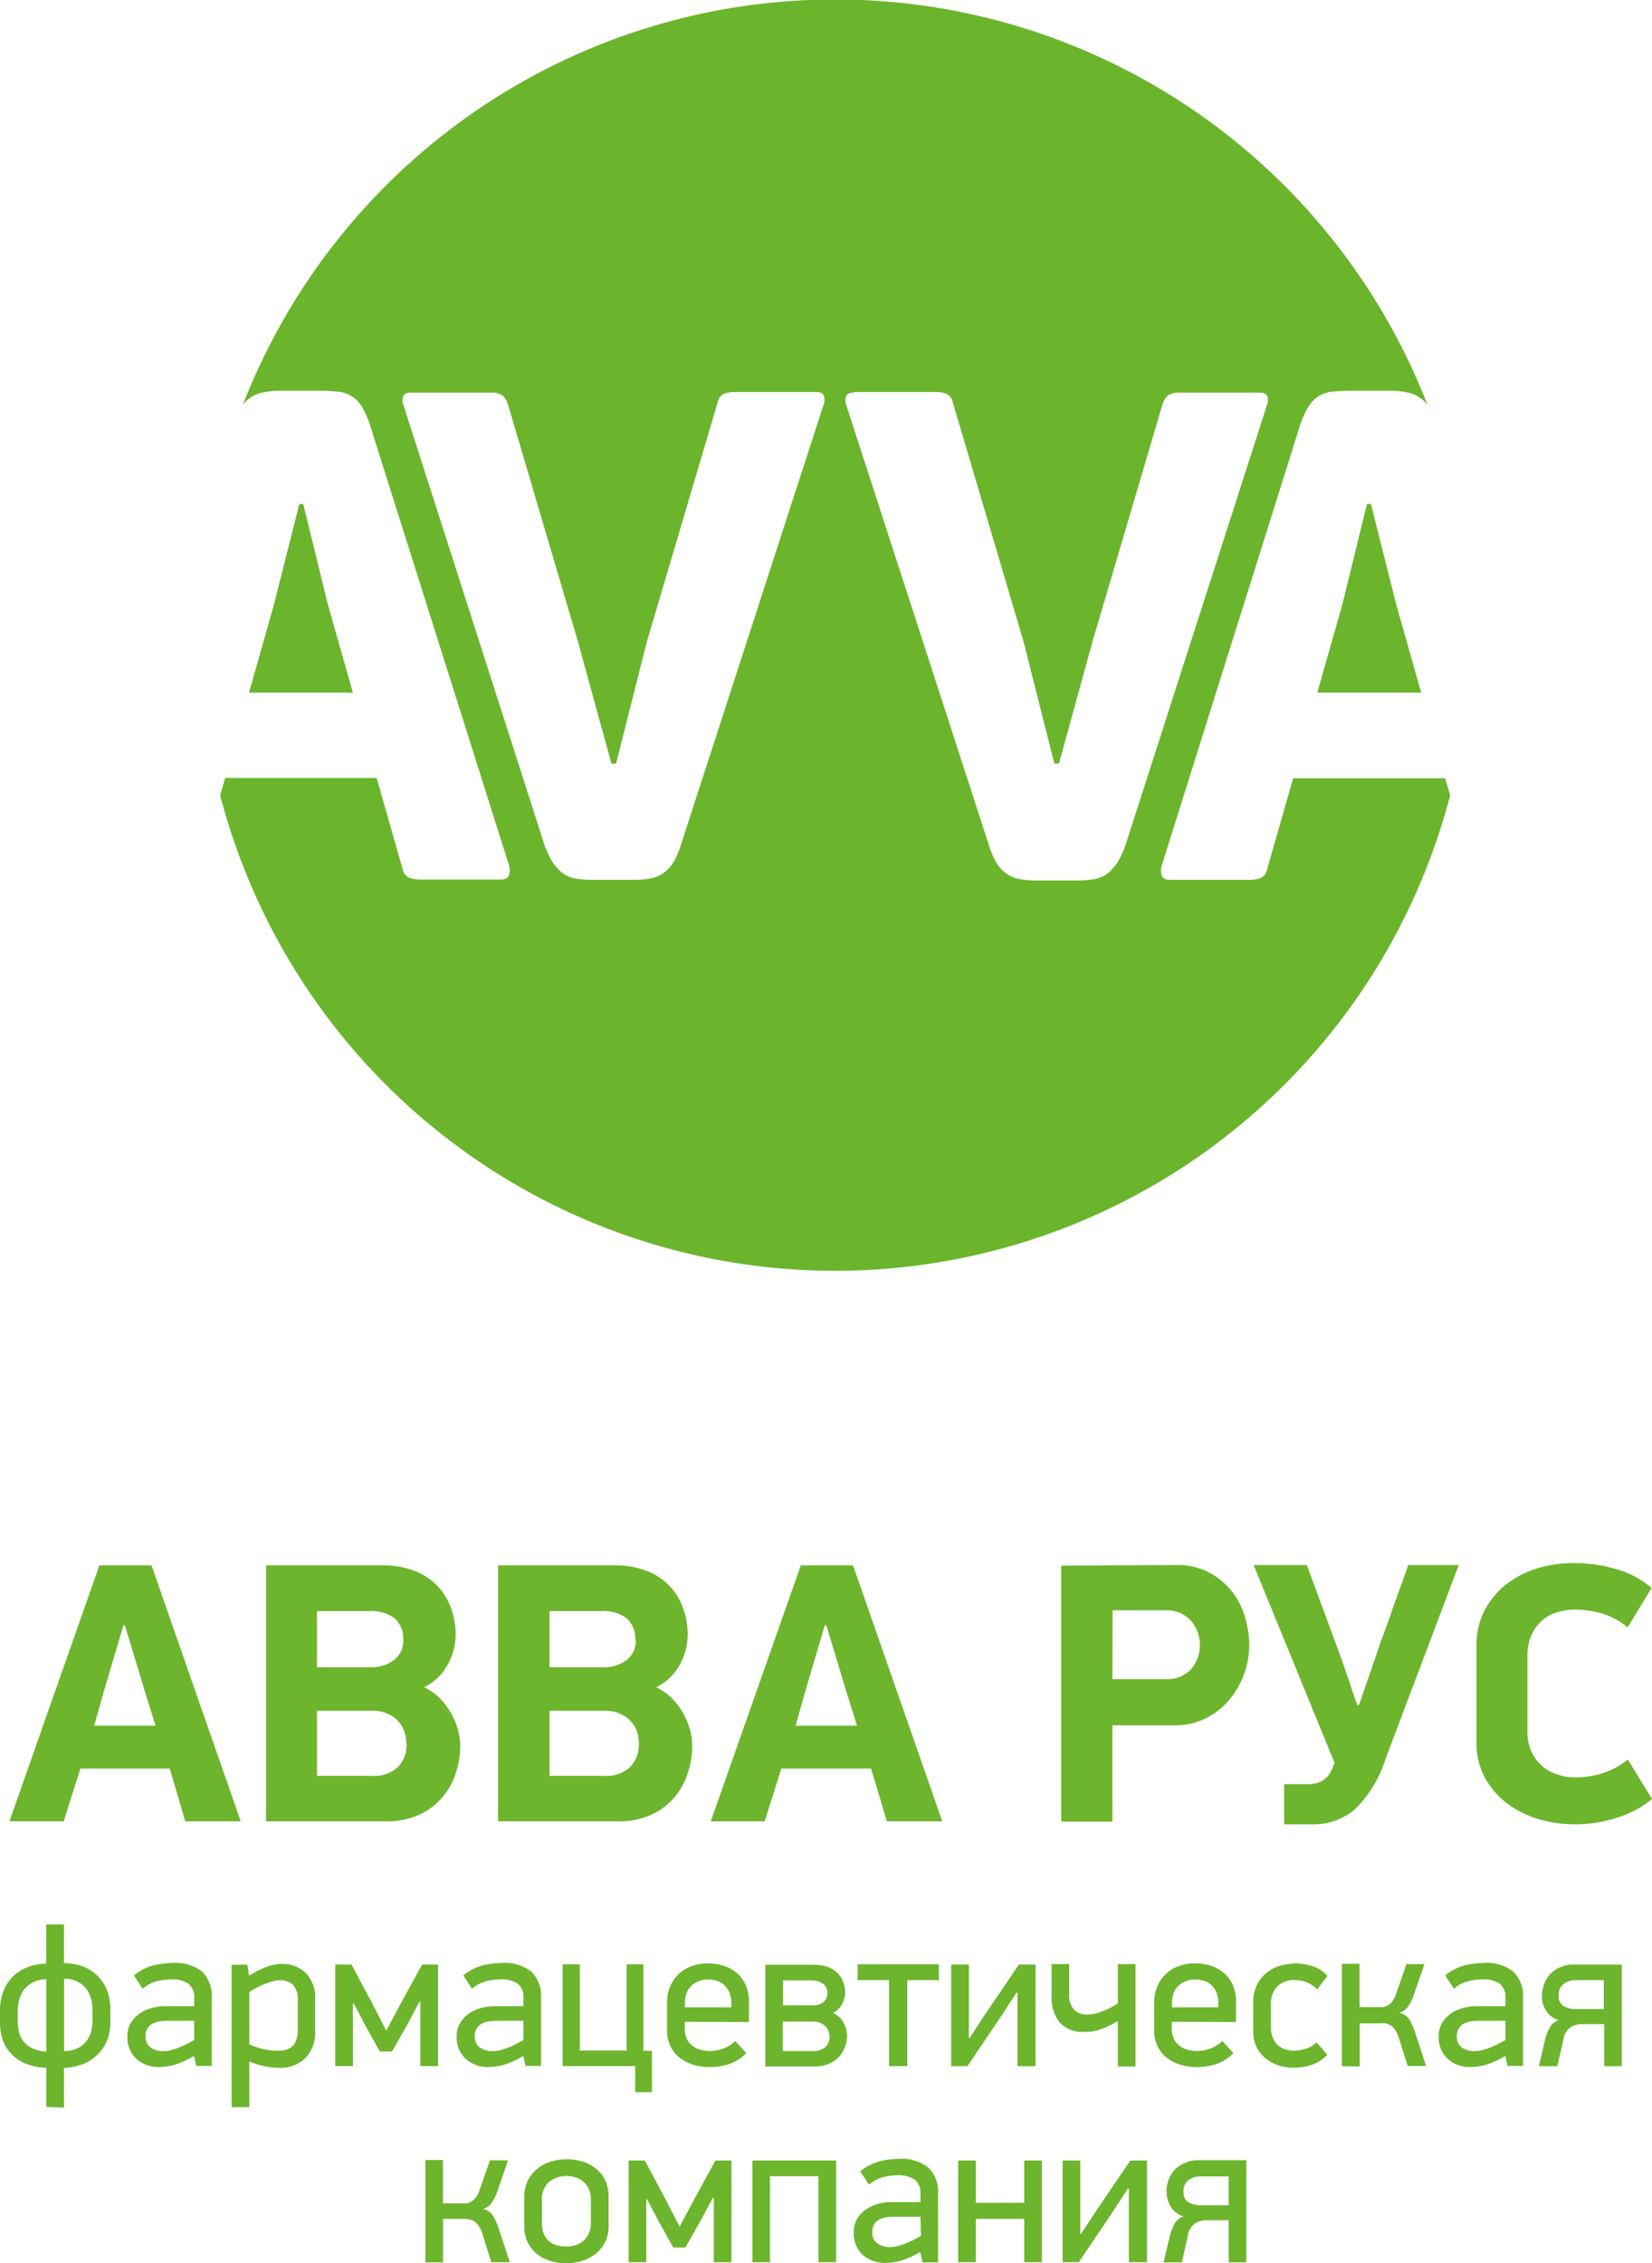 <?xml version="1.0" encoding="UTF-8"?> <svg xmlns="http://www.w3.org/2000/svg" id="Слой_1" data-name="Слой 1" viewBox="0 0 161.4 221"> <defs> <style>.cls-1{fill:#6bb52d;}.cls-2{fill:#6cb52d;}</style> </defs> <title>AVVA_logo_New копия (1)</title> <polygon class="cls-1" points="133.94 49.22 133.55 49.22 131.16 58.98 128.7 67.64 138.85 67.64 136.4 58.98 133.94 49.22"></polygon> <polygon class="cls-1" points="29.63 49.22 29.24 49.22 26.78 58.98 24.33 67.64 34.48 67.64 32.02 58.98 29.63 49.22"></polygon> <path class="cls-1" d="M260.85,547.07H246l-2.53,8.84a1.22,1.22,0,0,1-.67.92,3.79,3.79,0,0,1-1.2.16H234c-.48,0-.76-.15-.85-.47a1.68,1.68,0,0,1,0-.89L246.55,513a10.42,10.42,0,0,1,.81-2,3.61,3.61,0,0,1,1-1.16,3.15,3.15,0,0,1,1.36-.51,16.53,16.53,0,0,1,1.88-.1h3.88a7.85,7.85,0,0,1,1.71.17,3.18,3.18,0,0,1,1.29.58,3,3,0,0,1,.65.64,62.09,62.09,0,0,0-115.75,0,3.22,3.22,0,0,1,1.93-1.22,8,8,0,0,1,1.72-.17h3.88a16.07,16.07,0,0,1,1.87.1,3,3,0,0,1,1.36.51,3.41,3.41,0,0,1,1,1.16,9.28,9.28,0,0,1,.8,2l13.46,42.6a1.68,1.68,0,0,1,0,.89c-.09.32-.37.47-.85.47h-7.69a3.64,3.64,0,0,1-1.19-.16,1.23,1.23,0,0,1-.69-.92l-2.52-8.84H141.66l-.49,1.69a62.09,62.09,0,0,0,120.17,0Zm-57.78-37.72H211a2.87,2.87,0,0,1,1.13.18,1.16,1.16,0,0,1,.62.85l6.92,23.38,3,11.88h.45l3.3-12,6.79-23a2.06,2.06,0,0,1,.52-.92,1.84,1.84,0,0,1,1.23-.31h7.76c.39,0,.63.12.74.35a1.11,1.11,0,0,1,0,.81l-13.77,42.81a8.85,8.85,0,0,1-.84,1.88,4.6,4.6,0,0,1-1,1.12,3.08,3.08,0,0,1-1.27.54,9.13,9.13,0,0,1-1.67.13h-4a8.67,8.67,0,0,1-1.61-.13,3.33,3.33,0,0,1-1.27-.51,3.57,3.57,0,0,1-1-1.06,8.09,8.09,0,0,1-.8-1.89l-13.91-42.89a1.26,1.26,0,0,1,0-.75c.06-.27.31-.41.74-.41m-44,1.16a1.11,1.11,0,0,1,0-.81c.11-.23.35-.35.74-.35h7.76a1.89,1.89,0,0,1,1.24.31,2.16,2.16,0,0,1,.51.92l6.79,23,3.3,12h.45l3-11.88,6.92-23.38a1.16,1.16,0,0,1,.62-.85,2.9,2.9,0,0,1,1.13-.18h7.89c.43,0,.68.14.74.41a1.18,1.18,0,0,1,0,.75L186.24,553.4a8.09,8.09,0,0,1-.8,1.89,3.71,3.71,0,0,1-1,1.06,3.35,3.35,0,0,1-1.26.51,8.94,8.94,0,0,1-1.62.13h-4a9.1,9.1,0,0,1-1.68-.13,3.08,3.08,0,0,1-1.27-.54,4.6,4.6,0,0,1-1-1.12,8.85,8.85,0,0,1-.84-1.88Z" transform="translate(-119.66 -471.07)"></path> <path class="cls-2" d="M136.24,643.77h-8.72l-1.64,5.16h-5.3l8.79-25h5.09l8.72,25h-5.42Zm-7.38-4.18h6l-1-3.19-2-6.62h-.14l-1.93,6.51Z" transform="translate(-119.66 -471.07)"></path> <path class="cls-2" d="M164.62,641.49a8.43,8.43,0,0,1-.48,2.87,6.8,6.8,0,0,1-1.38,2.36,6.42,6.42,0,0,1-2.25,1.61,7.63,7.63,0,0,1-3.13.6H145.65v-25h11.26a8.77,8.77,0,0,1,3.25.54,6.26,6.26,0,0,1,2.26,1.5,6.16,6.16,0,0,1,1.32,2.18,7.73,7.73,0,0,1,.44,2.58,6.16,6.16,0,0,1-.75,2.84,5.08,5.08,0,0,1-2.34,2.26,5.41,5.41,0,0,1,1.56,1.1,6.86,6.86,0,0,1,1.09,1.46,7.24,7.24,0,0,1,.66,1.59,6.28,6.28,0,0,1,.22,1.54m-5.56-10.29a2.7,2.7,0,0,0-.82-2.11,3.82,3.82,0,0,0-2.56-.72h-5.05v5.48h5.12a3.71,3.71,0,0,0,2.43-.72,2.38,2.38,0,0,0,.88-1.93m.29,10.12a3.13,3.13,0,0,0-.91-2.33,3.45,3.45,0,0,0-2.51-.89h-5.3v6.36H156a3.42,3.42,0,0,0,2.52-.85,3.08,3.08,0,0,0,.86-2.29" transform="translate(-119.66 -471.07)"></path> <path class="cls-2" d="M187.29,641.49a8.43,8.43,0,0,1-.48,2.87,6.8,6.8,0,0,1-1.38,2.36,6.42,6.42,0,0,1-2.25,1.61,7.58,7.58,0,0,1-3.12.6H168.32v-25h11.26a8.87,8.87,0,0,1,3.26.54,6,6,0,0,1,3.57,3.68,7.48,7.48,0,0,1,.44,2.58,6.26,6.26,0,0,1-.74,2.84,5.15,5.15,0,0,1-2.35,2.26,5.6,5.6,0,0,1,1.57,1.1,7.16,7.16,0,0,1,1.08,1.46,6.78,6.78,0,0,1,.66,1.59,6.28,6.28,0,0,1,.22,1.54m-5.56-10.29a2.67,2.67,0,0,0-.82-2.11,3.8,3.8,0,0,0-2.56-.72h-5v5.48h5.12a3.75,3.75,0,0,0,2.44-.72,2.4,2.4,0,0,0,.87-1.93m.29,10.12a3.1,3.1,0,0,0-.91-2.33,3.45,3.45,0,0,0-2.51-.89h-5.3v6.36h5.34a3.4,3.4,0,0,0,2.52-.85,3.08,3.08,0,0,0,.86-2.29" transform="translate(-119.66 -471.07)"></path> <path class="cls-2" d="M204.76,643.77H196l-1.63,5.16H189.1l8.8-25H203l8.72,25h-5.41Zm-7.37-4.18h6l-1-3.19-2-6.62h-.15l-1.92,6.51Z" transform="translate(-119.66 -471.07)"></path> <path class="cls-2" d="M234.56,623.9a6.65,6.65,0,0,1,3.19.71,6.93,6.93,0,0,1,2.24,1.83A7.53,7.53,0,0,1,241.3,629a9.79,9.79,0,0,1,.41,2.74,8.12,8.12,0,0,1-.49,2.76,8.28,8.28,0,0,1-1.41,2.51,7.24,7.24,0,0,1-2.29,1.83,6.57,6.57,0,0,1-3.11.71h-6.07v9.41h-5v-25Zm-6.22,11.15h5.09a3.3,3.3,0,0,0,2.58-.95,3.69,3.69,0,0,0,0-4.78,3.31,3.31,0,0,0-2.56-1h-5.09Z" transform="translate(-119.66 -471.07)"></path> <path class="cls-2" d="M255,642.9a11.87,11.87,0,0,1-3,4.89,6.32,6.32,0,0,1-4.23,1.43h-2.65V645.3h2.25a2.86,2.86,0,0,0,1.49-.33,2.39,2.39,0,0,0,.91-1.09l.15-.33c0-.1.09-.19.14-.29l-7.92-19.36h5.2l3,8.14c.41,1.11.78,2.15,1.1,3.12s.6,1.77.82,2.4h.18l2-5.81c0-.15.15-.43.31-.86s.33-.91.53-1.47.4-1.14.61-1.74l.62-1.71c.2-.53.36-1,.49-1.36s.21-.62.24-.71h4.94Z" transform="translate(-119.66 -471.07)"></path> <path class="cls-2" d="M278.67,630a6.82,6.82,0,0,0-2.51-1.37,9.76,9.76,0,0,0-2.62-.38,6,6,0,0,0-1.67.24,3.94,3.94,0,0,0-2.56,2.2,4.8,4.8,0,0,0-.42,2.1v7.31a4.64,4.64,0,0,0,.42,2.08,3.94,3.94,0,0,0,1.09,1.4,4.31,4.31,0,0,0,1.49.8,5.47,5.47,0,0,0,1.65.26,9.11,9.11,0,0,0,2.56-.37,7.57,7.57,0,0,0,2.6-1.38l2.36,3.86a9.92,9.92,0,0,1-3.38,1.81,13.3,13.3,0,0,1-4.21.66,12.13,12.13,0,0,1-3.49-.51,9.67,9.67,0,0,1-3.05-1.51,7.77,7.77,0,0,1-2.18-2.51,7.13,7.13,0,0,1-.84-3.54v-9.37a7.28,7.28,0,0,1,.82-3.51,8.07,8.07,0,0,1,2.14-2.53,9.54,9.54,0,0,1,3-1.52,12.13,12.13,0,0,1,3.49-.51,14.93,14.93,0,0,1,4.19.58,9.05,9.05,0,0,1,3.47,1.85Z" transform="translate(-119.66 -471.07)"></path> <path class="cls-2" d="M124.19,676.83V673a6.17,6.17,0,0,1-2.08-.43,3.93,3.93,0,0,1-1.4-1,3.56,3.56,0,0,1-.8-1.35,5.27,5.27,0,0,1-.25-1.58v-1.25a5.45,5.45,0,0,1,.27-1.7,4,4,0,0,1,.84-1.45,4.13,4.13,0,0,1,1.41-1,5.52,5.52,0,0,1,2-.42V659h1.73v3.77a5.8,5.8,0,0,1,2,.39,4,4,0,0,1,1.41,1,3.88,3.88,0,0,1,.84,1.38,5.18,5.18,0,0,1,.28,1.67v1.45a4.64,4.64,0,0,1-.28,1.57,4,4,0,0,1-.84,1.34,4.33,4.33,0,0,1-1.41,1,5.55,5.55,0,0,1-2,.44v3.87Zm0-12.47a2.77,2.77,0,0,0-1.27.27,2.72,2.72,0,0,0-.87.69,2.56,2.56,0,0,0-.5,1,4,4,0,0,0-.16,1.13v.91a5.1,5.1,0,0,0,.12,1.11,2.26,2.26,0,0,0,.44.94,2.37,2.37,0,0,0,.86.68,3.68,3.68,0,0,0,1.38.33Zm1.73,7a2.91,2.91,0,0,0,1.31-.27,2.41,2.41,0,0,0,1.33-1.66,4.32,4.32,0,0,0,.14-1.13v-.91a4.33,4.33,0,0,0-.15-1.13,2.67,2.67,0,0,0-.48-1,2.72,2.72,0,0,0-.87-.69,2.78,2.78,0,0,0-1.28-.27Z" transform="translate(-119.66 -471.07)"></path> <path class="cls-2" d="M138.57,671.87a8.91,8.91,0,0,1-1.94.86,5.9,5.9,0,0,1-1.35.19,3.25,3.25,0,0,1-2.31-.81,2.84,2.84,0,0,1-.86-2.18,2.41,2.41,0,0,1,.37-1.38,3.22,3.22,0,0,1,.92-.92,4,4,0,0,1,1.19-.5,5,5,0,0,1,1.13-.15h2.91v-.76a1.65,1.65,0,0,0-.59-1.45,2.79,2.79,0,0,0-1.66-.41,6.63,6.63,0,0,0-1.27.15,3.48,3.48,0,0,0-1.52.77l-.84-1.3a5,5,0,0,1,1.95-1,8.75,8.75,0,0,1,1.82-.22,4.24,4.24,0,0,1,2.89.85,3.37,3.37,0,0,1,.94,2.62v6.58h-1.52l-.2-.93Zm.06-3.46H136a4.31,4.31,0,0,0-.69.05,2.21,2.21,0,0,0-.69.2,1.24,1.24,0,0,0-.53.46,1.41,1.41,0,0,0-.21.81,1.25,1.25,0,0,0,.49,1.08,2,2,0,0,0,1.25.36,2.78,2.78,0,0,0,.79-.11,5.37,5.37,0,0,0,.8-.27,6.41,6.41,0,0,0,.75-.35l.67-.35Z" transform="translate(-119.66 -471.07)"></path> <path class="cls-2" d="M143.82,662.91,144,664a9.39,9.39,0,0,1,1.89-.93,4.51,4.51,0,0,1,1.25-.22,3.34,3.34,0,0,1,2.38.87,3.49,3.49,0,0,1,.93,2.68v3a3.52,3.52,0,0,1-.93,2.62A3.42,3.42,0,0,1,147,673a9,9,0,0,1-1.26-.11,8.78,8.78,0,0,1-1.72-.51v4.47h-1.73v-13.9Zm.2,7.8a7.62,7.62,0,0,0,1.56.5,6.69,6.69,0,0,0,1.25.12,3,3,0,0,0,.75-.09,1.38,1.38,0,0,0,.61-.32,1.56,1.56,0,0,0,.41-.62,2.71,2.71,0,0,0,.15-1v-2.85a2.06,2.06,0,0,0-.48-1.57,1.82,1.82,0,0,0-1.28-.43,2.58,2.58,0,0,0-.66.1,7.13,7.13,0,0,0-.78.26,7.43,7.43,0,0,0-.81.37,6,6,0,0,0-.72.43Z" transform="translate(-119.66 -471.07)"></path> <polygon class="cls-2" points="40.97 195.49 39.89 197.53 38.3 200.34 37.11 200.34 35.8 198 34.56 195.63 34.48 195.63 34.48 201.76 32.75 201.76 32.75 191.84 34.34 191.84 36.35 195.61 37.74 198.3 39.16 195.63 41.24 191.84 42.8 191.84 42.8 201.76 41.07 201.76 41.07 195.49 40.97 195.49"></polygon> <path class="cls-2" d="M170.74,671.87a8.71,8.71,0,0,1-1.94.86,5.9,5.9,0,0,1-1.35.19,3.21,3.21,0,0,1-2.3-.81,2.81,2.81,0,0,1-.87-2.18,2.41,2.41,0,0,1,.38-1.38,3,3,0,0,1,.92-.92,4,4,0,0,1,1.18-.5,5,5,0,0,1,1.13-.15h2.91v-.76a1.65,1.65,0,0,0-.58-1.45,2.82,2.82,0,0,0-1.67-.41,6.72,6.72,0,0,0-1.27.15,3.45,3.45,0,0,0-1.51.77l-.84-1.3a5,5,0,0,1,1.94-1,8.83,8.83,0,0,1,1.82-.22,4.24,4.24,0,0,1,2.89.85,3.37,3.37,0,0,1,.94,2.62v6.58H171l-.2-.93Zm.06-3.46h-2.63a4.31,4.31,0,0,0-.69.05,2.21,2.21,0,0,0-.69.2,1.3,1.3,0,0,0-.53.46,1.41,1.41,0,0,0-.21.81,1.25,1.25,0,0,0,.49,1.08,2.06,2.06,0,0,0,1.25.36,2.74,2.74,0,0,0,.79-.11,5.5,5.5,0,0,0,.81-.27,6.41,6.41,0,0,0,.75-.35l.66-.35Z" transform="translate(-119.66 -471.07)"></path> <polygon class="cls-2" points="62.06 201.76 54.97 201.76 54.97 191.82 56.65 191.82 56.65 200.24 61.22 200.24 61.22 191.82 62.86 191.82 62.86 200.26 63.69 200.28 63.69 204.31 62.06 204.31 62.06 201.76"></polygon> <path class="cls-2" d="M186.56,668.51v.66a2.19,2.19,0,0,0,.2,1,1.82,1.82,0,0,0,.55.68,2.21,2.21,0,0,0,.8.39,3.59,3.59,0,0,0,.93.12,3.82,3.82,0,0,0,1.16-.2,3.22,3.22,0,0,0,1.29-.78l1.08,1.18a4.14,4.14,0,0,1-1.69,1.08,6.46,6.46,0,0,1-1.88.29,5.63,5.63,0,0,1-1.6-.23,4.06,4.06,0,0,1-1.34-.69,3.14,3.14,0,0,1-.9-1.13,3.57,3.57,0,0,1-.33-1.58v-2.63a4.11,4.11,0,0,1,.3-1.6,3.55,3.55,0,0,1,2.09-2,4.61,4.61,0,0,1,1.61-.27,4.91,4.91,0,0,1,1.62.26,3.66,3.66,0,0,1,1.27.75,3.26,3.26,0,0,1,.82,1.17,4,4,0,0,1,.29,1.55v2Zm4.55-1.79a2.8,2.8,0,0,0-.18-1.06,2,2,0,0,0-.5-.73,1.74,1.74,0,0,0-.72-.42,2.73,2.73,0,0,0-.87-.13,2.43,2.43,0,0,0-.86.14,2,2,0,0,0-.72.42,1.83,1.83,0,0,0-.5.71,2.64,2.64,0,0,0-.18,1v.44h4.53Z" transform="translate(-119.66 -471.07)"></path> <path class="cls-2" d="M202.43,669.83a3.17,3.17,0,0,1-.2,1.08,2.84,2.84,0,0,1-.59,1,3,3,0,0,1-1,.7,3.47,3.47,0,0,1-1.38.26h-4.83v-9.93h4.79a3.85,3.85,0,0,1,1.35.22,2.76,2.76,0,0,1,.93.6,2.46,2.46,0,0,1,.55.88,2.94,2.94,0,0,1,.18,1,2.39,2.39,0,0,1-.28,1.1,2.06,2.06,0,0,1-.9.9,2.14,2.14,0,0,1,1.05,1,2.68,2.68,0,0,1,.31,1.21m-1.92-4.17a1,1,0,0,0-.48-.93,2,2,0,0,0-1.07-.29h-2.78v2.44h2.88a1.65,1.65,0,0,0,1.06-.31,1.1,1.1,0,0,0,.39-.91m.18,4.17a1.22,1.22,0,0,0-.48-1,1.62,1.62,0,0,0-1.05-.37h-3v2.88H199a1.8,1.8,0,0,0,1.3-.39,1.44,1.44,0,0,0,.41-1.09" transform="translate(-119.66 -471.07)"></path> <polygon class="cls-2" points="88.64 193.37 88.64 201.76 86.86 201.76 86.86 193.37 83.79 193.37 83.79 191.82 91.73 191.82 91.73 193.37 88.64 193.37"></polygon> <polygon class="cls-2" points="94.74 199 96.23 196.73 99.55 191.84 101.17 191.84 101.17 201.77 99.41 201.77 99.41 194.59 99.31 194.59 97.8 196.9 94.52 201.77 92.93 201.77 92.93 191.84 94.66 191.84 94.66 199 94.74 199"></polygon> <path class="cls-2" d="M225.6,669.49a3,3,0,0,1-2.41-.92,3.92,3.92,0,0,1-.79-2.63v-3.07h1.72v2.85a2.15,2.15,0,0,0,.5,1.62,1.8,1.8,0,0,0,1.27.46,4.16,4.16,0,0,0,1.42-.3,7.68,7.68,0,0,0,1.56-.8v-3.83h1.73v10h-1.73v-4.43c-.39.22-.74.41-1.06.55a8.36,8.36,0,0,1-.88.33,4.87,4.87,0,0,1-.73.16c-.22,0-.42,0-.6,0" transform="translate(-119.66 -471.07)"></path> <path class="cls-2" d="M234.14,668.51v.66a2.33,2.33,0,0,0,.2,1,2,2,0,0,0,.56.68,2.21,2.21,0,0,0,.8.39,3.59,3.59,0,0,0,.93.12,3.87,3.87,0,0,0,1.16-.2,3.29,3.29,0,0,0,1.29-.78l1.08,1.18a4.1,4.1,0,0,1-1.7,1.08,6.34,6.34,0,0,1-1.87.29,5.57,5.57,0,0,1-1.6-.23,4,4,0,0,1-1.34-.69,3.14,3.14,0,0,1-.9-1.13,3.57,3.57,0,0,1-.33-1.58v-2.63a4.11,4.11,0,0,1,.3-1.6,3.55,3.55,0,0,1,2.09-2,4.61,4.61,0,0,1,1.61-.27,4.91,4.91,0,0,1,1.62.26,3.66,3.66,0,0,1,1.27.75,3.26,3.26,0,0,1,.82,1.17,4,4,0,0,1,.29,1.55v2Zm4.55-1.79a2.8,2.8,0,0,0-.18-1.06,2,2,0,0,0-.49-.73,1.8,1.8,0,0,0-.72-.42,2.73,2.73,0,0,0-.87-.13,2.39,2.39,0,0,0-.86.14,2,2,0,0,0-.72.42,1.85,1.85,0,0,0-.51.71,2.64,2.64,0,0,0-.18,1v.44h4.53Z" transform="translate(-119.66 -471.07)"></path> <path class="cls-2" d="M246,662.79a6.78,6.78,0,0,1,1.76.24,3.26,3.26,0,0,1,1.59,1l-1,1.31a3,3,0,0,0-1.24-.77,4,4,0,0,0-1-.15,2.81,2.81,0,0,0-.79.12,2,2,0,0,0-.74.4,2,2,0,0,0-.54.72,2.55,2.55,0,0,0-.21,1.09V669a2.56,2.56,0,0,0,.2,1.09,1.89,1.89,0,0,0,1.25,1.12,2.92,2.92,0,0,0,.83.12,4,4,0,0,0,1.07-.18,2.45,2.45,0,0,0,1.1-.64l1.06,1.21a3.74,3.74,0,0,1-1.55,1,5.67,5.67,0,0,1-1.72.27,4.75,4.75,0,0,1-1.6-.26,4,4,0,0,1-1.25-.73,3.06,3.06,0,0,1-.83-1.11,3.51,3.51,0,0,1-.29-1.43v-2.95a3.56,3.56,0,0,1,.32-1.52,3.47,3.47,0,0,1,.87-1.16,3.57,3.57,0,0,1,1.25-.74,4.61,4.61,0,0,1,1.49-.25" transform="translate(-119.66 -471.07)"></path> <path class="cls-2" d="M250.76,672.84v-10h1.73v4.23h1.68a5.25,5.25,0,0,0,.56,0,1.18,1.18,0,0,0,.52-.17,1.55,1.55,0,0,0,.45-.41,2.38,2.38,0,0,0,.37-.75l1-2.87h1.76l-1,2.89a4.87,4.87,0,0,1-.57,1.21,1.59,1.59,0,0,1-.89.66,1.49,1.49,0,0,1,1,.69,6,6,0,0,1,.56,1.27l1.06,3.23h-1.8l-.86-2.75a3.27,3.27,0,0,0-.36-.77,1.3,1.3,0,0,0-.43-.44,1.37,1.37,0,0,0-.52-.2,3,3,0,0,0-.62,0h-1.9v4.21Z" transform="translate(-119.66 -471.07)"></path> <path class="cls-2" d="M266.68,671.87a8.91,8.91,0,0,1-1.94.86,5.9,5.9,0,0,1-1.35.19,3.21,3.21,0,0,1-2.3-.81,2.81,2.81,0,0,1-.87-2.18,2.49,2.49,0,0,1,.37-1.38,3.14,3.14,0,0,1,.93-.92,3.85,3.85,0,0,1,1.18-.5,5,5,0,0,1,1.13-.15h2.91v-.76a1.67,1.67,0,0,0-.58-1.45,2.82,2.82,0,0,0-1.67-.41,6.72,6.72,0,0,0-1.27.15,3.4,3.4,0,0,0-1.51.77l-.85-1.3a5,5,0,0,1,1.95-1,8.75,8.75,0,0,1,1.82-.22,4.24,4.24,0,0,1,2.89.85,3.37,3.37,0,0,1,.94,2.62v6.58h-1.52l-.2-.93Zm.06-3.46h-2.63a4.31,4.31,0,0,0-.69.05,2.21,2.21,0,0,0-.69.2,1.3,1.3,0,0,0-.53.46,1.41,1.41,0,0,0-.21.81,1.25,1.25,0,0,0,.49,1.08,2.06,2.06,0,0,0,1.25.36,2.74,2.74,0,0,0,.79-.11,5.37,5.37,0,0,0,.8-.27,5.87,5.87,0,0,0,.76-.35l.66-.35Z" transform="translate(-119.66 -471.07)"></path> <path class="cls-2" d="M270.31,666a3.16,3.16,0,0,1,.22-1.2,2.78,2.78,0,0,1,.62-1,3,3,0,0,1,1-.65,3.27,3.27,0,0,1,1.27-.24h4.69v9.93h-1.72v-4.11h-2.14a2.13,2.13,0,0,0-1.15.31,1.76,1.76,0,0,0-.7,1.19l-.58,2.61H270l.64-2.69a4.17,4.17,0,0,1,.45-1.11,1.44,1.44,0,0,1,.87-.69,2.19,2.19,0,0,1-1.25-.93,2.62,2.62,0,0,1-.41-1.44m1.64,0a1.09,1.09,0,0,0,.49,1,2.38,2.38,0,0,0,1.21.28h2.71v-2.82h-2.77a1.93,1.93,0,0,0-1.14.36,1.32,1.32,0,0,0-.5,1.14" transform="translate(-119.66 -471.07)"></path> <path class="cls-2" d="M161.22,692V682h1.72v4.23h1.69l.56,0a1.23,1.23,0,0,0,.52-.17,1.55,1.55,0,0,0,.45-.41,2.61,2.61,0,0,0,.37-.75l1-2.87h1.77l-1,2.89a4.87,4.87,0,0,1-.57,1.21,1.59,1.59,0,0,1-.89.66,1.47,1.47,0,0,1,1,.69,5.77,5.77,0,0,1,.56,1.27l1.07,3.23h-1.81l-.86-2.75a3.29,3.29,0,0,0-.35-.77A1.51,1.51,0,0,0,166,688a1.44,1.44,0,0,0-.52-.2,3.05,3.05,0,0,0-.62-.05h-1.91V692Z" transform="translate(-119.66 -471.07)"></path> <path class="cls-2" d="M179.12,688.47a3.41,3.41,0,0,1-.33,1.53,3.51,3.51,0,0,1-.91,1.14,4.23,4.23,0,0,1-1.31.7,5.45,5.45,0,0,1-3.2,0,4,4,0,0,1-1.3-.7,3.4,3.4,0,0,1-.87-1.14,3.55,3.55,0,0,1-.32-1.53v-2.89a3.44,3.44,0,0,1,.33-1.53,3.56,3.56,0,0,1,.88-1.14,3.89,3.89,0,0,1,1.31-.73,5.25,5.25,0,0,1,1.6-.25,5.5,5.5,0,0,1,1.66.25,3.85,3.85,0,0,1,1.3.73,3.25,3.25,0,0,1,.86,1.14,3.73,3.73,0,0,1,.3,1.53Zm-1.73-2.58a2.41,2.41,0,0,0-.22-1.09,1.87,1.87,0,0,0-.57-.72,2.1,2.1,0,0,0-.77-.4,3,3,0,0,0-.82-.12,3,3,0,0,0-.84.12,2.23,2.23,0,0,0-.78.4,2.07,2.07,0,0,0-.57.72,2.55,2.55,0,0,0-.22,1.09v2.23a2.91,2.91,0,0,0,.19,1.09,2.08,2.08,0,0,0,.51.73,2,2,0,0,0,.77.39,3.51,3.51,0,0,0,.94.12,3,3,0,0,0,.82-.12,2.24,2.24,0,0,0,.77-.39,2,2,0,0,0,.57-.73,2.41,2.41,0,0,0,.22-1.09Z" transform="translate(-119.66 -471.07)"></path> <polygon class="cls-2" points="69.64 214.63 68.55 216.68 66.96 219.48 65.78 219.48 64.47 217.14 63.22 214.77 63.14 214.77 63.14 220.91 61.42 220.91 61.42 210.98 63 210.98 65.01 214.75 66.4 217.44 67.82 214.77 69.9 210.98 71.46 210.98 71.46 220.91 69.74 220.91 69.74 214.63 69.64 214.63"></polygon> <polygon class="cls-2" points="79.96 220.91 79.96 212.51 75.23 212.51 75.23 220.91 73.51 220.91 73.51 210.98 81.69 210.98 81.69 220.91 79.96 220.91"></polygon> <path class="cls-2" d="M209.53,691a8.44,8.44,0,0,1-1.94.86,5.9,5.9,0,0,1-1.35.19,3.29,3.29,0,0,1-2.31-.8,2.88,2.88,0,0,1-.86-2.19,2.49,2.49,0,0,1,.37-1.38,3,3,0,0,1,.93-.91,3.64,3.64,0,0,1,1.18-.51,5,5,0,0,1,1.13-.15h2.91v-.76a1.67,1.67,0,0,0-.58-1.45,2.92,2.92,0,0,0-1.67-.41,6.63,6.63,0,0,0-1.27.15,3.51,3.51,0,0,0-1.51.77l-.85-1.3a5,5,0,0,1,1.95-1,8.75,8.75,0,0,1,1.82-.22,4.19,4.19,0,0,1,2.89.86,3.33,3.33,0,0,1,.94,2.61V692h-1.52l-.2-.92Zm.06-3.46H207a4.31,4.31,0,0,0-.69.05,2.21,2.21,0,0,0-.69.2,1.24,1.24,0,0,0-.53.46,1.43,1.43,0,0,0-.21.81,1.25,1.25,0,0,0,.49,1.08,2,2,0,0,0,1.25.36,2.78,2.78,0,0,0,.79-.11,5.37,5.37,0,0,0,.8-.27,6.56,6.56,0,0,0,.76-.35l.66-.35Z" transform="translate(-119.66 -471.07)"></path> <polygon class="cls-2" points="100.07 220.91 100.07 216.68 95.34 216.68 95.34 220.91 93.61 220.91 93.61 210.98 95.34 210.98 95.34 215.11 100.07 215.11 100.07 210.98 101.79 210.98 101.79 220.91 100.07 220.91"></polygon> <polygon class="cls-2" points="105.62 218.14 107.11 215.87 110.43 210.98 112.06 210.98 112.06 220.91 110.29 220.91 110.29 213.73 110.19 213.73 108.69 216.03 105.4 220.91 103.82 220.91 103.82 210.98 105.54 210.98 105.54 218.14 105.62 218.14"></polygon> <path class="cls-2" d="M233.62,685.12a3.37,3.37,0,0,1,.22-1.2,2.93,2.93,0,0,1,.62-1,2.9,2.9,0,0,1,1-.65,3.06,3.06,0,0,1,1.27-.25h4.69V692h-1.72v-4.11h-2.15a2.07,2.07,0,0,0-1.14.31,1.78,1.78,0,0,0-.7,1.19l-.58,2.61h-1.79l.64-2.69a5,5,0,0,1,.45-1.11,1.49,1.49,0,0,1,.88-.69,2.17,2.17,0,0,1-1.26-.93,2.71,2.71,0,0,1-.41-1.44m1.65,0a1.08,1.08,0,0,0,.49,1,2.36,2.36,0,0,0,1.21.28h2.71v-2.82h-2.77a1.89,1.89,0,0,0-1.14.36,1.29,1.29,0,0,0-.5,1.14" transform="translate(-119.66 -471.07)"></path> </svg> 